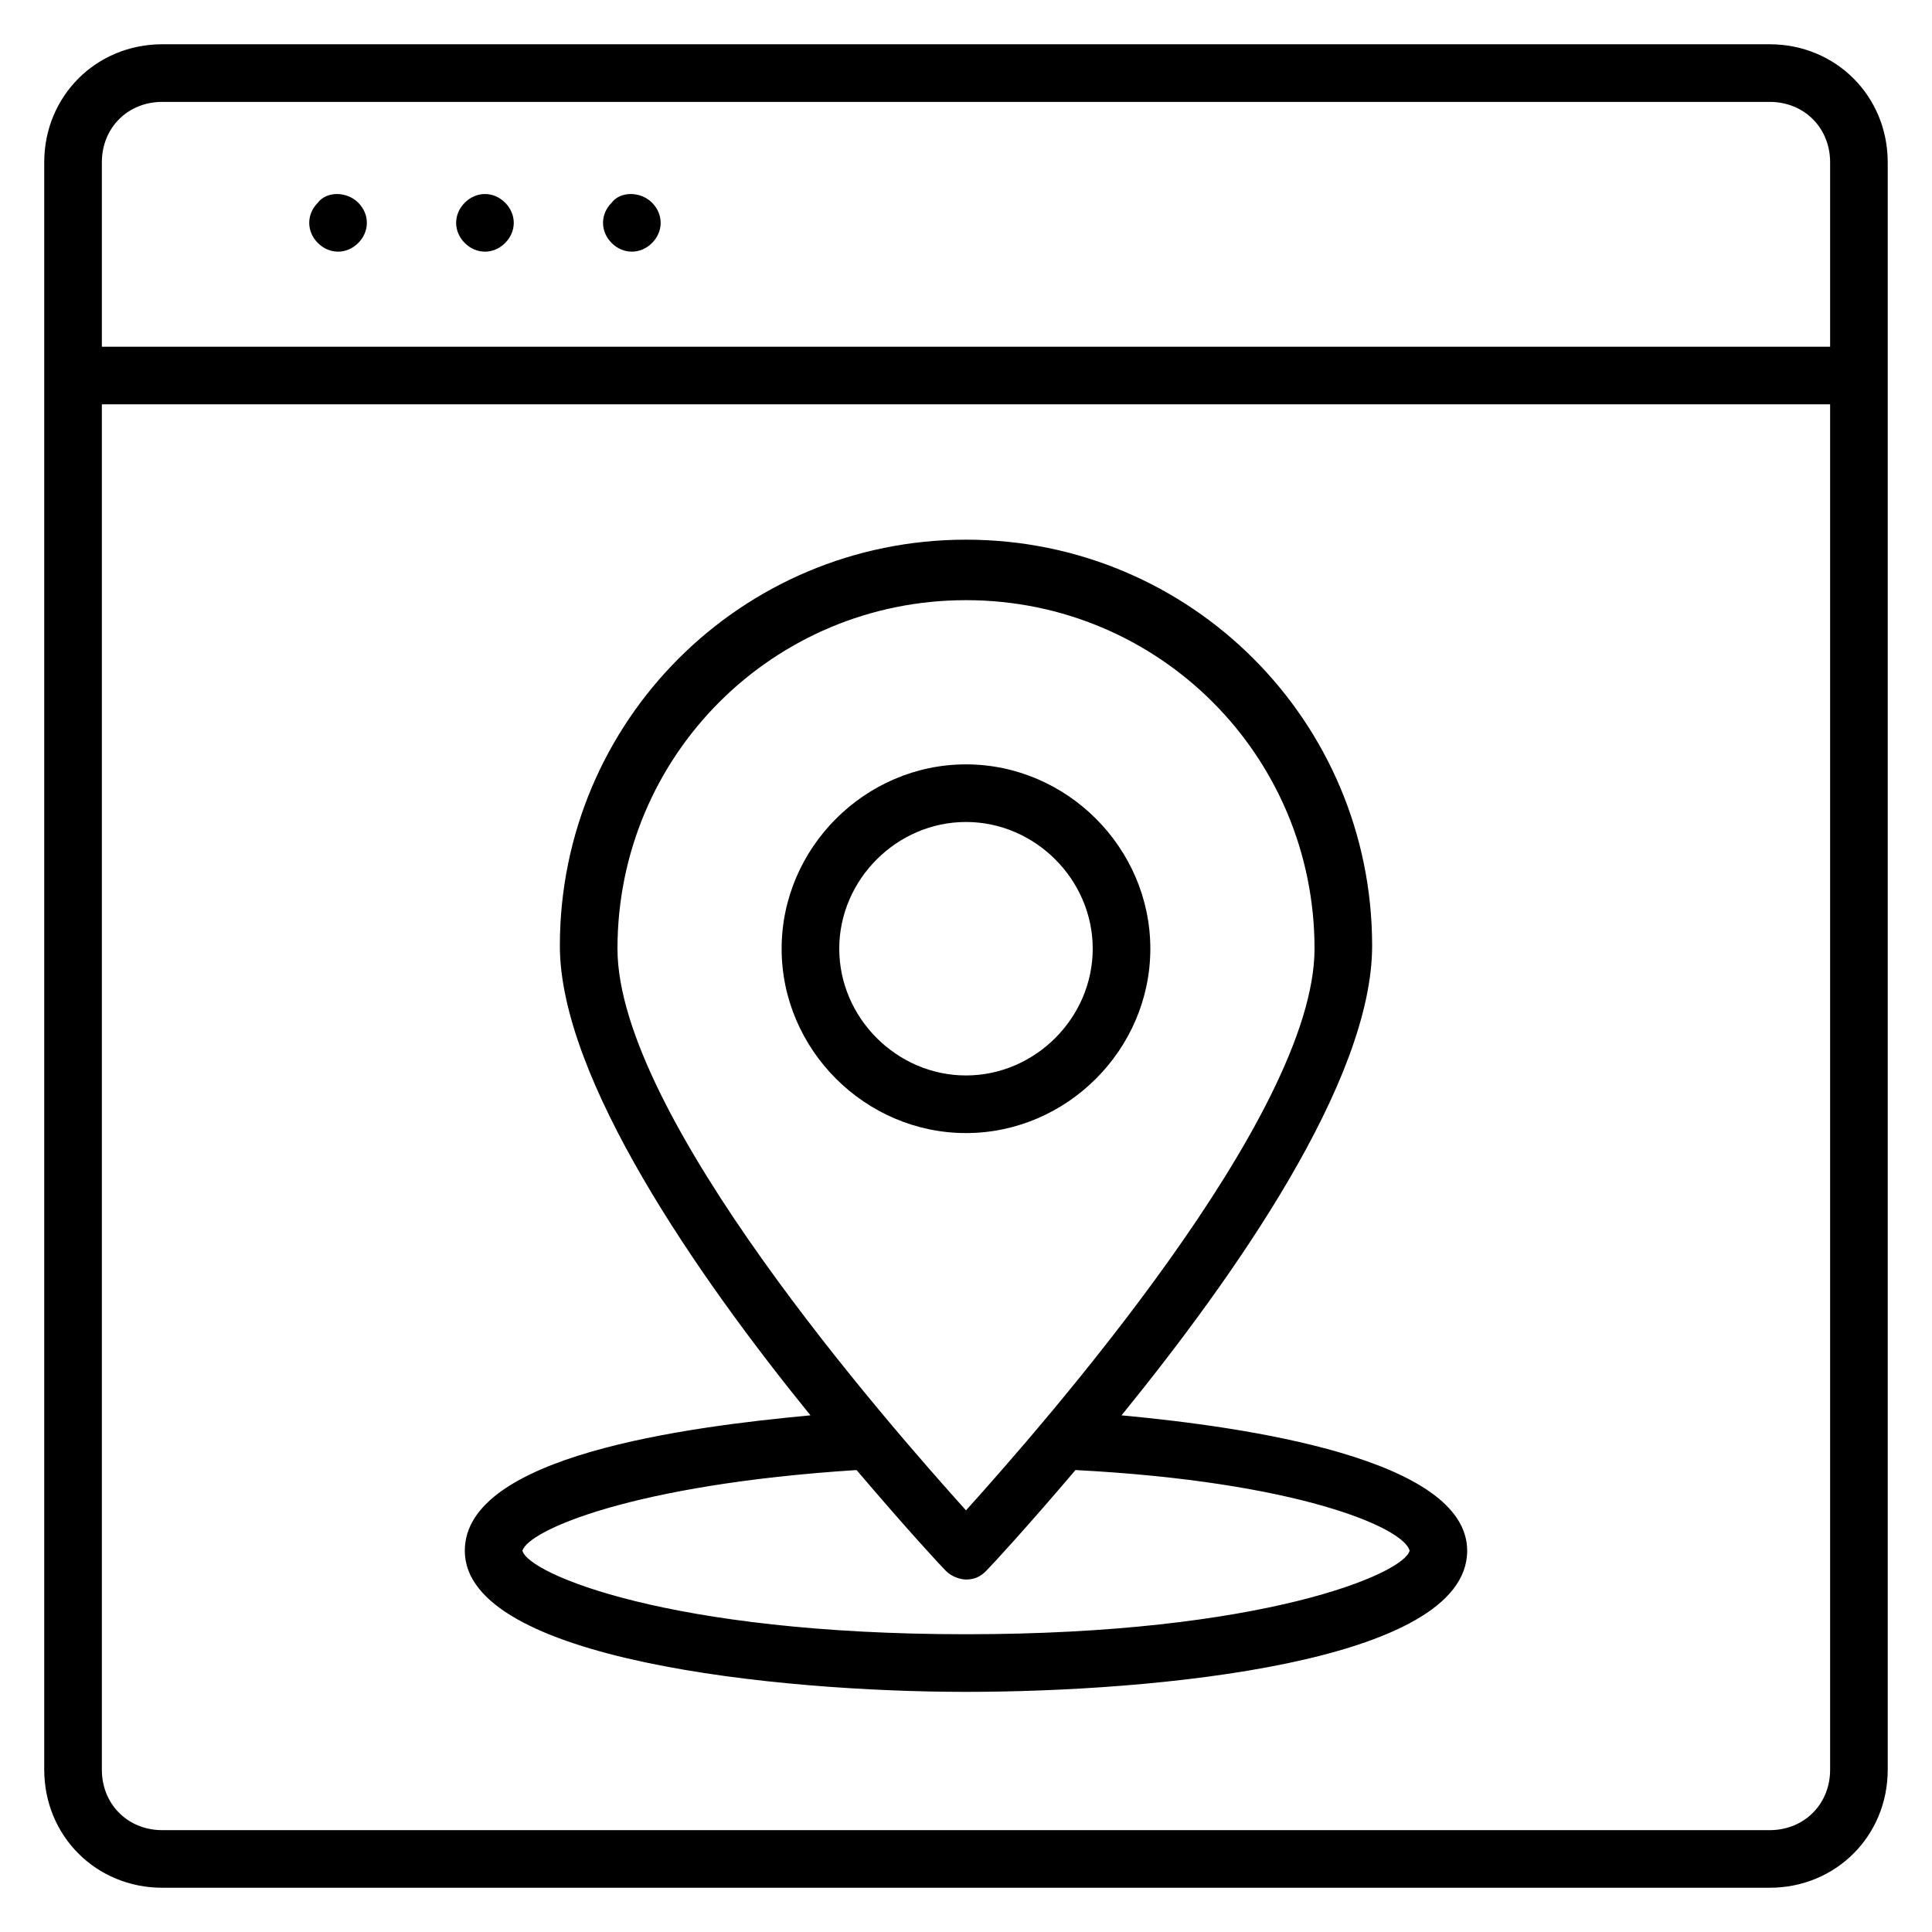 <?xml version="1.0" encoding="UTF-8"?>
<!-- Uploaded to: SVG Repo, www.svgrepo.com, Generator: SVG Repo Mixer Tools -->
<svg fill="#000000" width="800px" height="800px" version="1.1" viewBox="144 144 512 512" xmlns="http://www.w3.org/2000/svg">
 <g>
  <path d="m612.97 155.73h-425.95c-17.555 0-31.297 13.742-31.297 31.297v425.95c0 17.559 13.742 31.297 31.297 31.297h425.95c17.559 0 31.297-13.742 31.297-31.297v-425.95c0-17.555-13.738-31.297-31.297-31.297zm-425.95 15.27h425.95c9.16 0 16.031 6.867 16.031 16.027v48.855h-458.01v-48.855c0-9.16 6.867-16.027 16.027-16.027zm425.95 458.01h-425.95c-9.16 0-16.027-6.871-16.027-16.031v-361.83h458.01v361.83c0 9.16-6.871 16.031-16.031 16.031z"/>
  <path d="m238.93 208.4c3.055-3.055 3.055-7.633 0-10.688-3.055-3.055-8.398-3.055-10.688 0-3.055 3.055-3.055 7.633 0 10.688 3.051 3.055 7.633 3.055 10.688 0z"/>
  <path d="m277.86 208.4c3.055-3.055 3.055-7.633 0-10.688-3.055-3.055-7.633-3.055-10.688 0-3.055 3.055-3.055 7.633 0 10.688 3.055 3.055 7.633 3.055 10.688 0z"/>
  <path d="m316.79 208.4c3.055-3.055 3.055-7.633 0-10.688-3.055-3.055-8.398-3.055-10.688 0-3.055 3.055-3.055 7.633 0 10.688 3.055 3.055 7.633 3.055 10.688 0z"/>
  <path d="m441.22 519.08c29.77-36.641 66.41-88.547 66.41-124.43 0-59.543-48.09-107.63-107.63-107.63-59.543 0-107.63 48.09-107.63 107.63 0 35.113 36.641 87.785 66.41 124.43-32.824 3.055-91.602 10.688-91.602 35.879 0 29.008 83.203 37.402 132.82 37.402 49.617 0 132.82-7.633 132.82-37.402 0-24.43-58.777-32.828-91.602-35.879zm-41.219-216.03c51.145 0 92.363 41.223 92.363 92.363 0 44.273-71.754 125.95-92.363 148.85-20.609-22.902-92.363-104.58-92.363-148.85-0.004-51.145 41.219-92.363 92.363-92.363zm0 274.04c-78.625 0-116.03-16.031-117.55-22.137 1.527-5.344 29.008-17.559 88.547-21.375 12.977 15.266 22.137 25.191 23.664 26.719 1.527 1.527 3.816 2.289 5.344 2.289 2.289 0 3.816-0.762 5.344-2.289 1.527-1.527 10.688-11.449 23.664-26.719 58.777 3.055 87.023 15.266 88.547 21.375-1.527 6.109-38.93 22.137-117.55 22.137z"/>
  <path d="m448.85 395.42c0-26.719-22.137-48.855-48.855-48.855s-48.855 22.137-48.855 48.855 22.137 48.855 48.855 48.855 48.855-22.137 48.855-48.855zm-48.852 33.586c-18.32 0-33.586-15.266-33.586-33.586 0-18.32 15.266-33.586 33.586-33.586s33.586 15.266 33.586 33.586c0 18.32-15.266 33.586-33.586 33.586z"/>
 </g>
</svg>